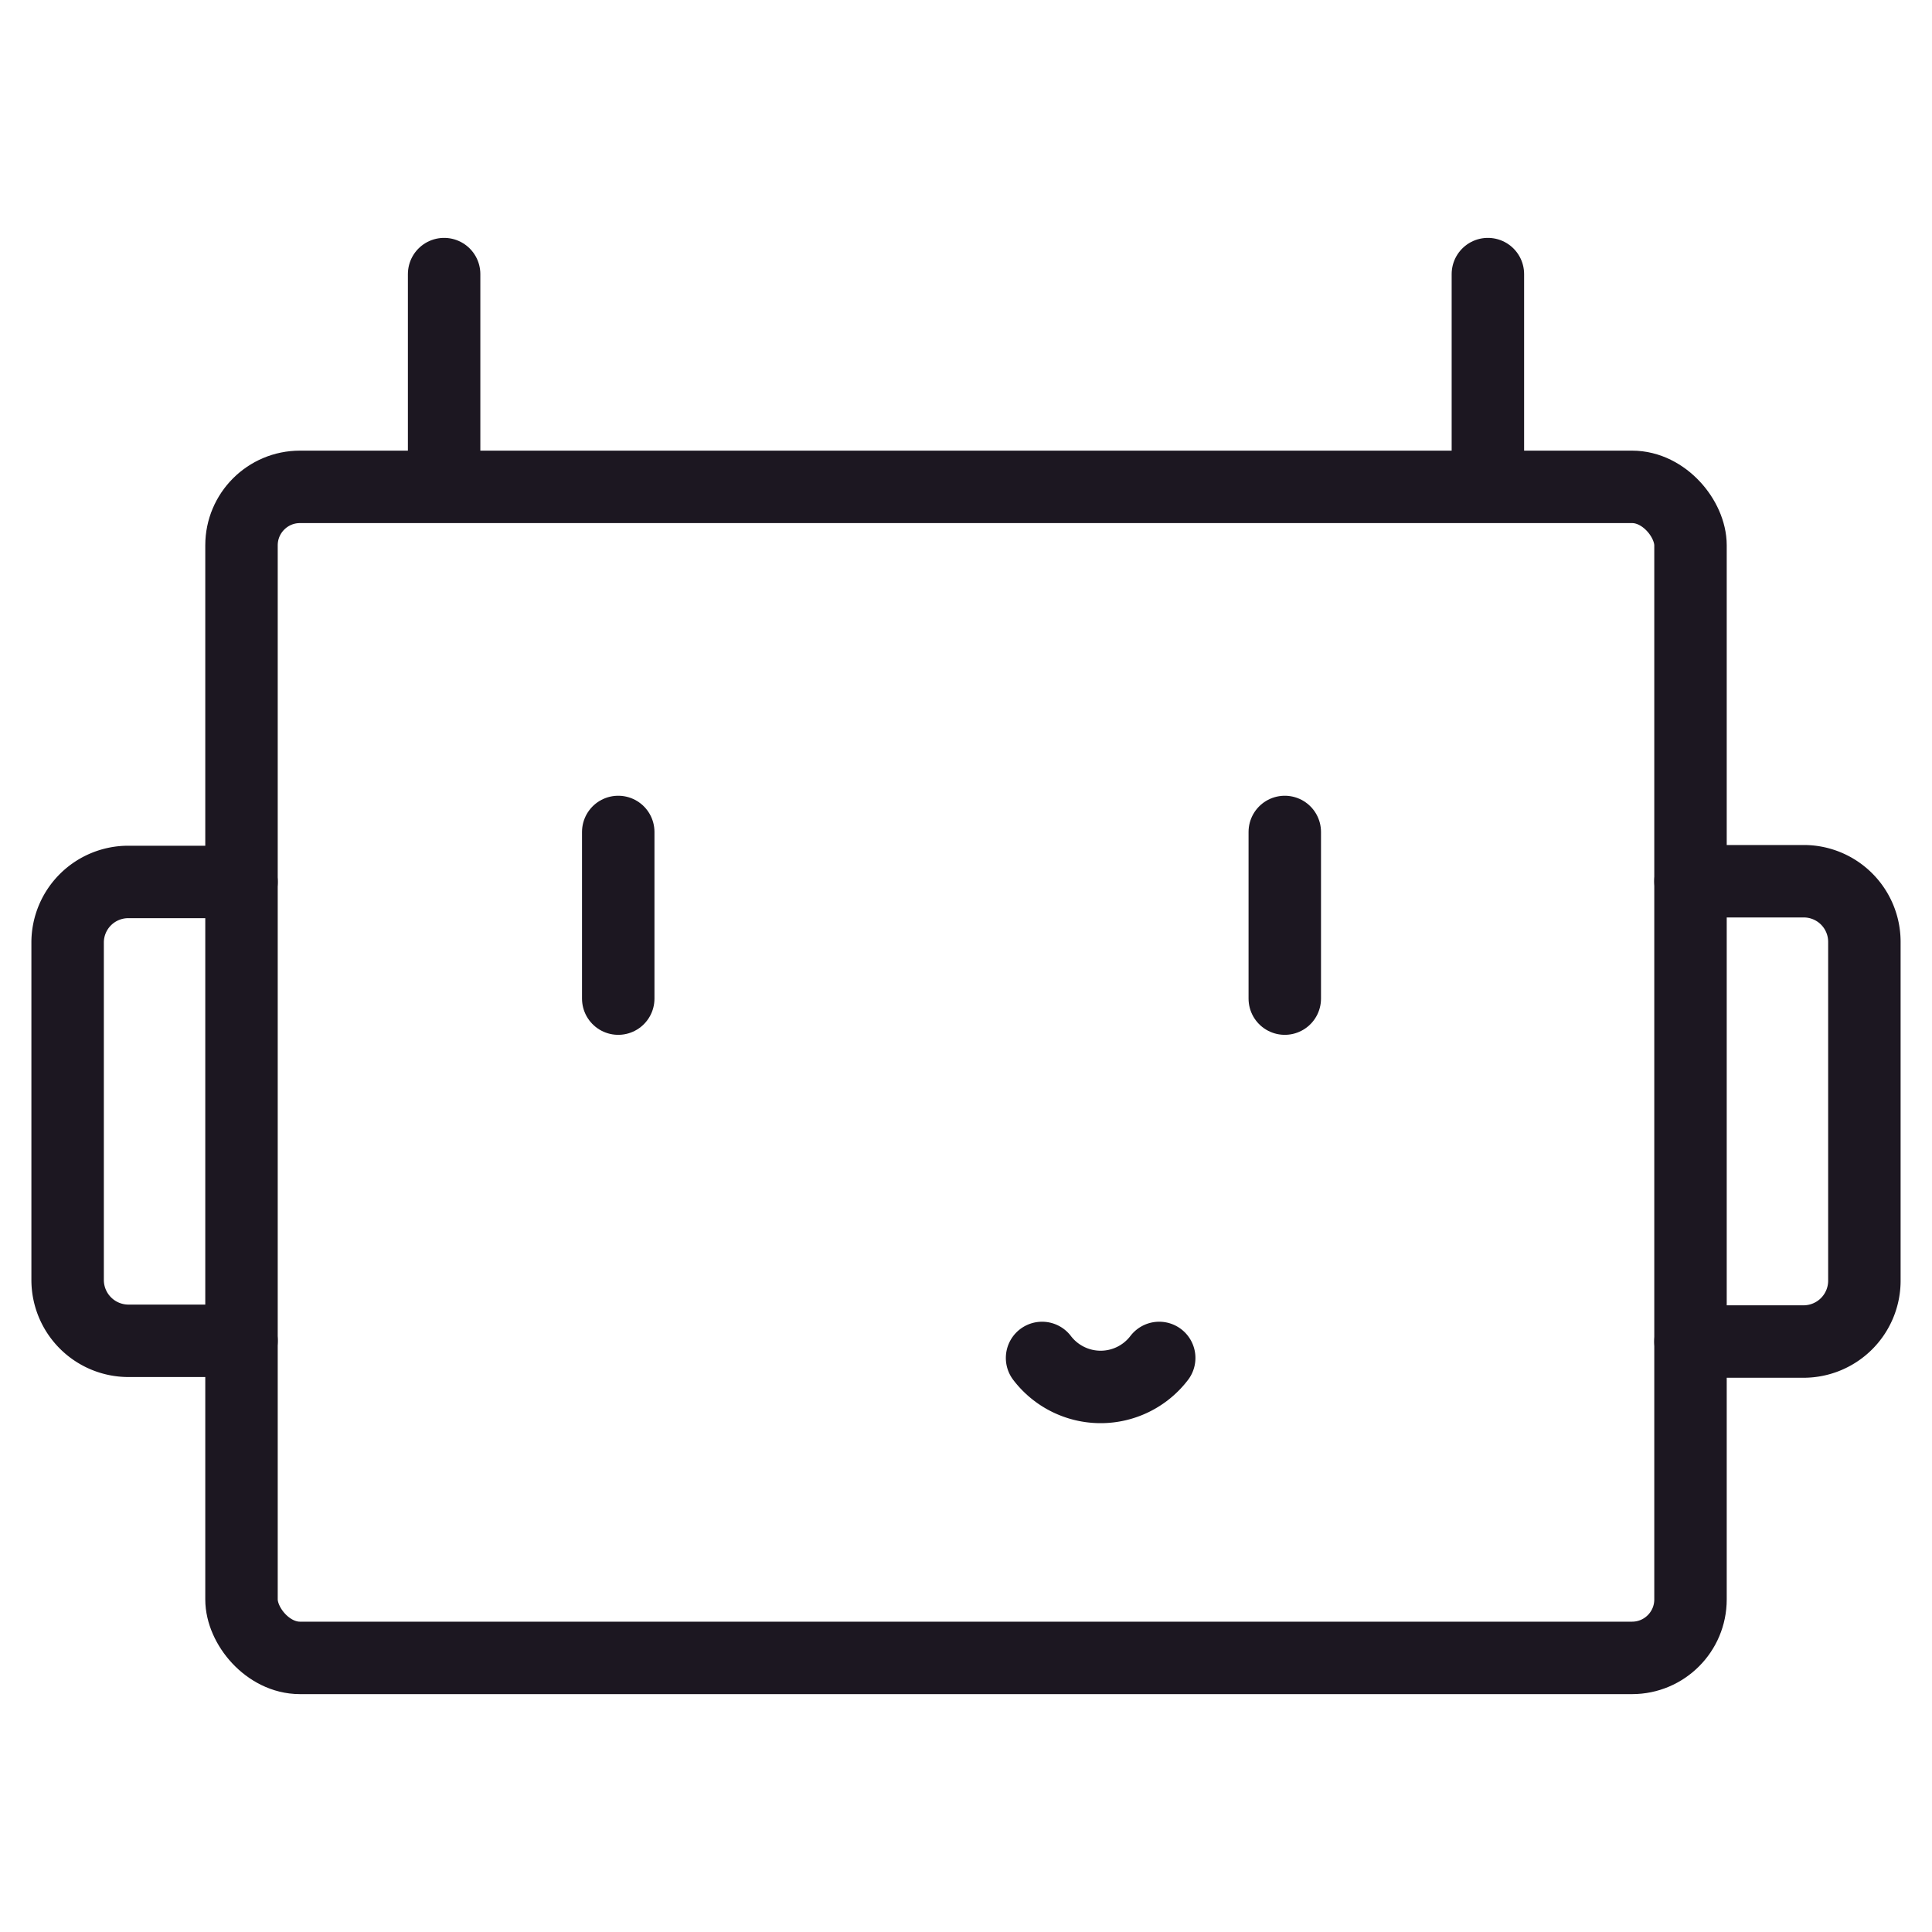 <svg id="Layer_1" data-name="Layer 1" xmlns="http://www.w3.org/2000/svg" viewBox="0 0 80 80">
  <defs>
    <style>
      .cls-1 {
        fill: none;
        stroke: #1c1721;
        stroke-linecap: round;
        stroke-miterlimit: 10;
        stroke-width: 3px;
      }
    </style>
  </defs>
  <g>
    <rect class="cls-1" x="10" y="20.16" width="60" height="48.49" rx="2.42"/>
    <g>
      <line class="cls-1" x1="18.39" y1="19.75" x2="18.39" y2="11.35"/>
      <line class="cls-1" x1="61.61" y1="19.75" x2="61.61" y2="11.35"/>
    </g>
    <line class="cls-1" x1="25.6" y1="34.45" x2="25.6" y2="41.35"/>
    <line class="cls-1" x1="53.2" y1="34.45" x2="53.2" y2="41.35"/>
    <g>
      <path class="cls-1" d="M10,36.52H5.32A2.51,2.51,0,0,0,2.8,39V53a2.52,2.52,0,0,0,2.52,2.52H10"/>
      <path class="cls-1" d="M70,55.55h4.68A2.52,2.52,0,0,0,77.2,53V39a2.51,2.51,0,0,0-2.52-2.51H70"/>
    </g>
    <path class="cls-1" d="M48,56.23a3.05,3.05,0,0,1-4.85,0"/>
  </g>
</svg>
